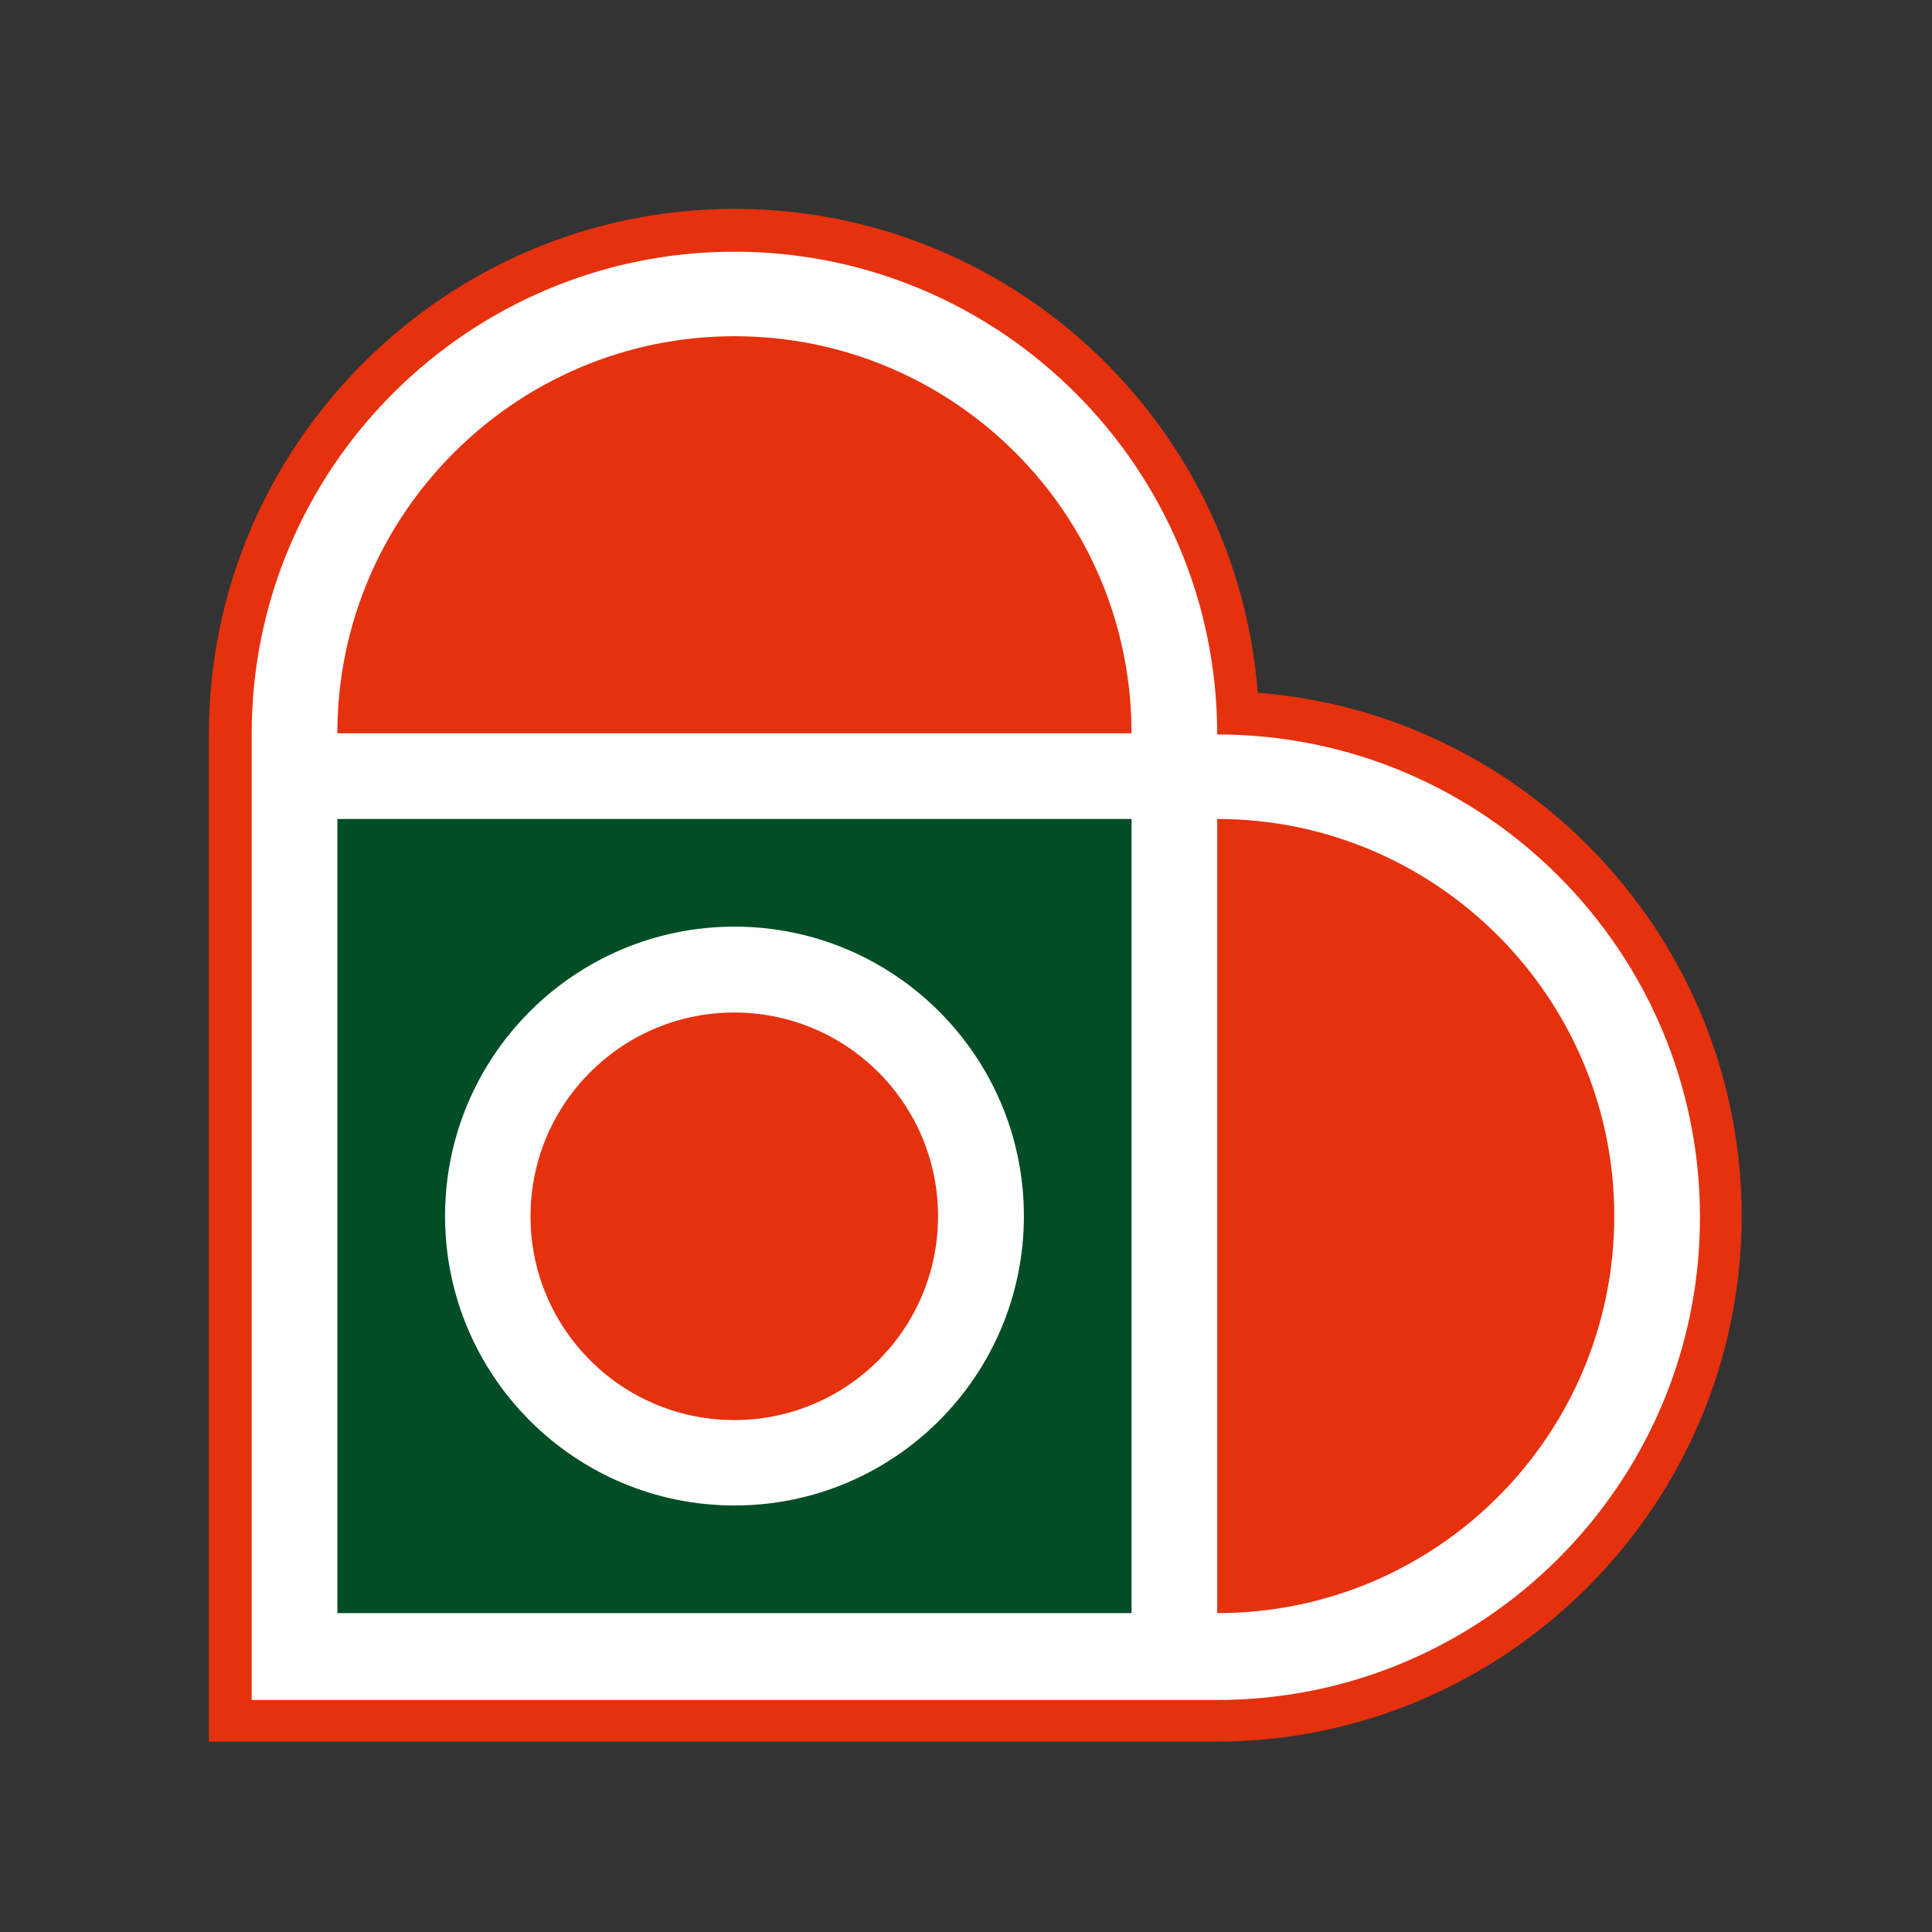 <?xml version="1.0" encoding="UTF-8"?> <svg xmlns="http://www.w3.org/2000/svg" width="155" height="155" viewBox="0 0 155 155" fill="none"><rect x="0" y="0" width="155" height="155" fill="#333333" stroke="none"/><path d="M18.52 137.963V58.831C18.52 36.54 36.631 18.428 58.922 18.428C80.655 18.428 98.395 35.704 99.324 57.159C120.872 58.088 138.054 75.828 138.054 97.561C138.054 119.852 119.943 137.963 97.652 137.963H18.52Z" fill="white"></path><path d="M58.924 20.193C80.286 20.193 97.654 37.562 97.654 58.924C119.016 58.924 136.385 76.292 136.385 97.654C136.385 119.016 119.016 136.385 97.654 136.385H20.193V58.831C20.193 37.562 37.562 20.193 58.924 20.193ZM58.924 16.757C35.704 16.757 16.757 35.704 16.757 58.924V139.728H97.561C120.781 139.728 139.728 120.781 139.728 97.561C139.728 75.456 122.546 57.252 100.905 55.58C99.233 33.846 81.029 16.757 58.924 16.757Z" fill="#E5310E"></path><path d="M90.781 65.704H27.066V129.418H90.781V65.704Z" fill="#014D26"></path><path d="M58.926 74.342C46.108 74.342 35.706 84.744 35.706 97.561C35.706 110.379 46.108 120.781 58.926 120.781C71.743 120.781 82.145 110.379 82.145 97.561C82.145 84.744 71.743 74.342 58.926 74.342Z" fill="white"></path><path d="M97.652 65.704V129.418C115.299 129.418 129.51 115.115 129.51 97.561C129.51 80.007 115.206 65.704 97.652 65.704Z" fill="#E5310E"></path><path d="M90.781 58.831C90.781 41.184 76.478 26.974 58.924 26.974C41.37 26.974 27.066 41.277 27.066 58.831H90.781Z" fill="#E5310E"></path><path d="M75.247 98.163C75.568 89.14 68.515 81.565 59.492 81.243C50.47 80.921 42.895 87.975 42.573 96.997C42.251 106.02 49.304 113.595 58.327 113.917C67.35 114.239 74.925 107.185 75.247 98.163Z" fill="#E5310E"></path></svg> 